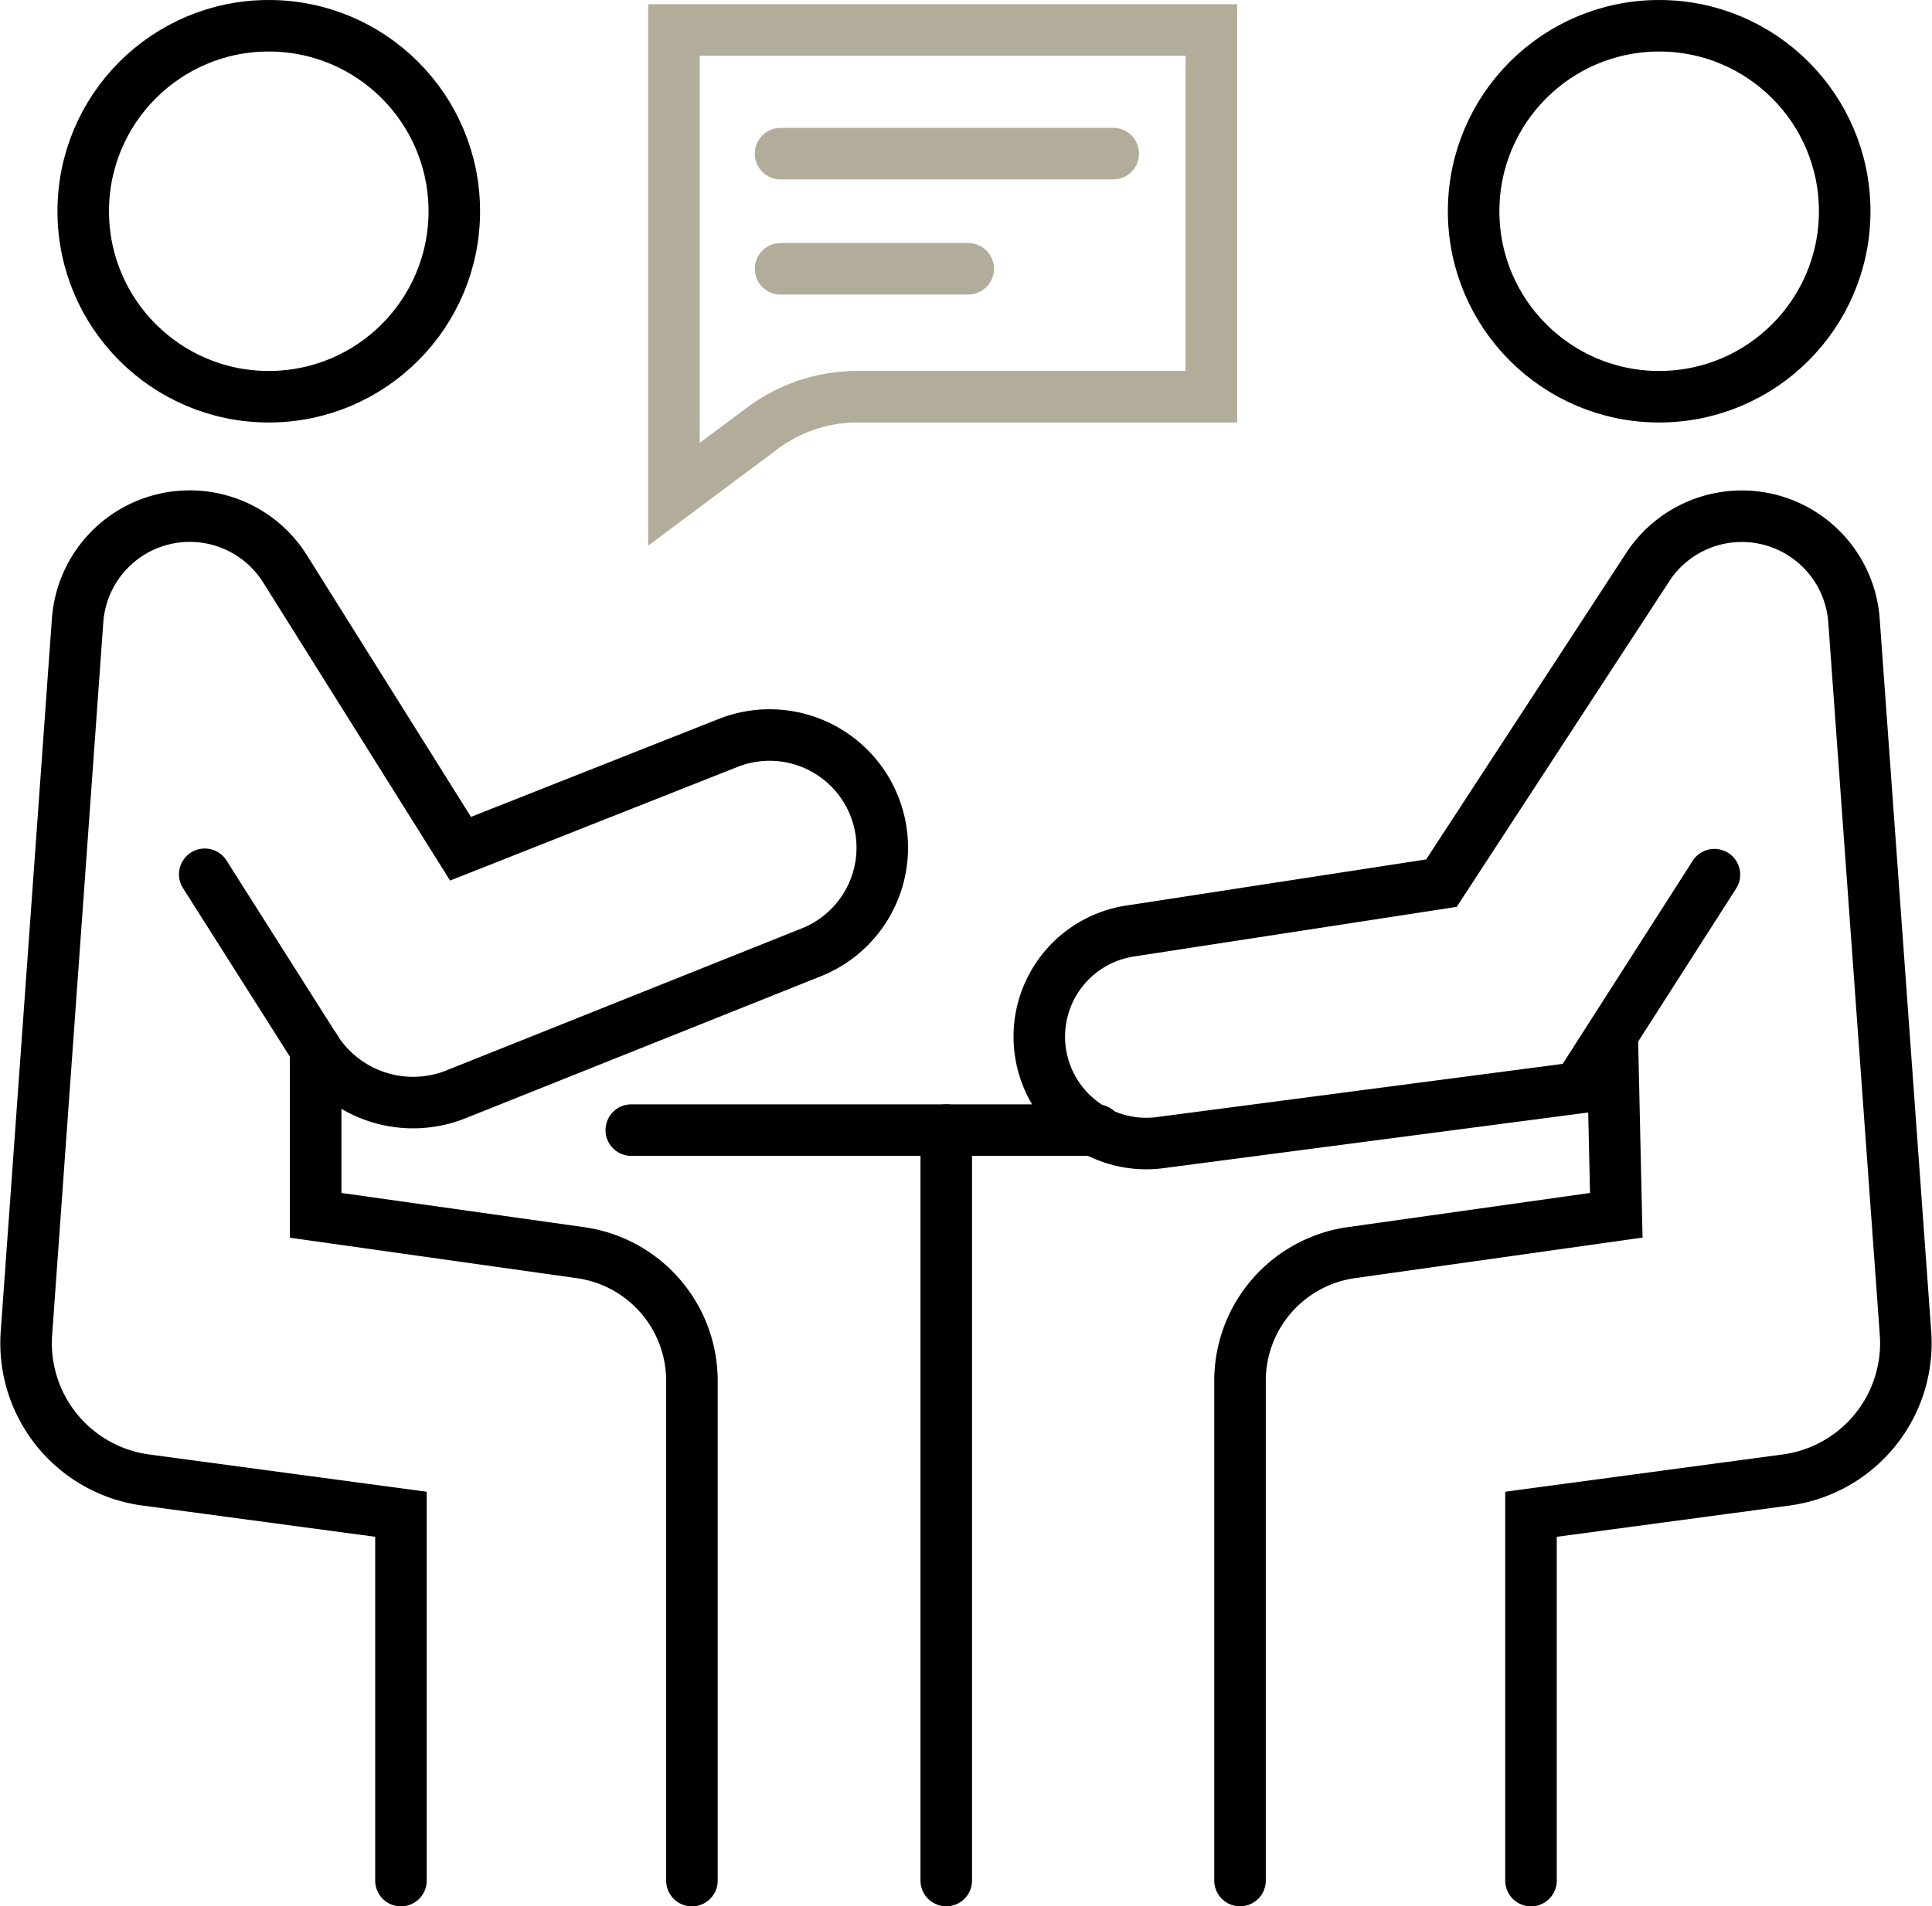 <svg xmlns="http://www.w3.org/2000/svg" width="37.488" height="37" viewBox="0 0 37.488 37"><g transform="translate(-191.754 -1388.484)"><circle cx="3.6" cy="3.6" r="3.6" transform="translate(220.348 1388.984)" fill="none" stroke="#000" stroke-linecap="round" stroke-miterlimit="10" stroke-width="1"/><circle cx="3.6" cy="3.6" r="3.6" transform="translate(193.369 1388.984)" fill="none" stroke="#000" stroke-linecap="round" stroke-miterlimit="10" stroke-width="1"/><path d="M7.774,84.461v-7.11l-4.951-.665A2.68,2.68,0,0,1,.507,73.837L1.5,60a2.182,2.182,0,0,1,4.024-1l3.406,5.434,5.189-2.052a2.186,2.186,0,0,1,1.616,4.063L8.843,69.2a2.243,2.243,0,0,1-2.729-.883L3.967,64.93" transform="translate(191.76 1340.523)" fill="none" stroke="#000" stroke-linecap="round" stroke-miterlimit="10" stroke-width="1"/><path d="M41.728,136.624v-9.7a2.512,2.512,0,0,0-2.161-2.487l-5.14-.725,0-3.23" transform="translate(163.452 1288.36)" fill="none" stroke="#000" stroke-linecap="round" stroke-miterlimit="10" stroke-width="1"/><path d="M128.956,84.461v-7.11l4.951-.665a2.68,2.68,0,0,0,2.316-2.848l-1-13.836a2.182,2.182,0,0,0-4.024-1l-3.981,6.1-6.021.926a2.074,2.074,0,0,0,.585,4.107l8.085-1.06,2.648-4.138" transform="translate(92.505 1340.523)" fill="none" stroke="#000" stroke-linecap="round" stroke-miterlimit="10" stroke-width="1"/><path d="M142.815,135.386v-9.7a2.512,2.512,0,0,1,2.161-2.487l5.14-.725L150.038,119" transform="translate(73 1289.597)" fill="none" stroke="#000" stroke-linecap="round" stroke-miterlimit="10" stroke-width="1"/><line x2="9.035" transform="translate(204.003 1410.418)" fill="none" stroke="#000" stroke-linecap="round" stroke-miterlimit="10" stroke-width="1"/><line y1="14.565" transform="translate(210.115 1410.418)" fill="none" stroke="#000" stroke-linecap="round" stroke-miterlimit="10" stroke-width="1"/><path d="M86.878,1H76.45v9.011l1.718-1.282a3.074,3.074,0,0,1,1.84-.611h6.87Z" transform="translate(128.381 1388.066)" fill="none" stroke="#b2ac9a" stroke-linecap="round" stroke-miterlimit="10" stroke-width="1"/><line x2="6.455" transform="translate(206.9 1391.466)" fill="none" stroke="#b2ac9a" stroke-linecap="round" stroke-miterlimit="10" stroke-width="1"/><line x2="3.641" transform="translate(206.9 1393.701)" fill="none" stroke="#b2ac9a" stroke-linecap="round" stroke-miterlimit="10" stroke-width="1"/></g></svg>